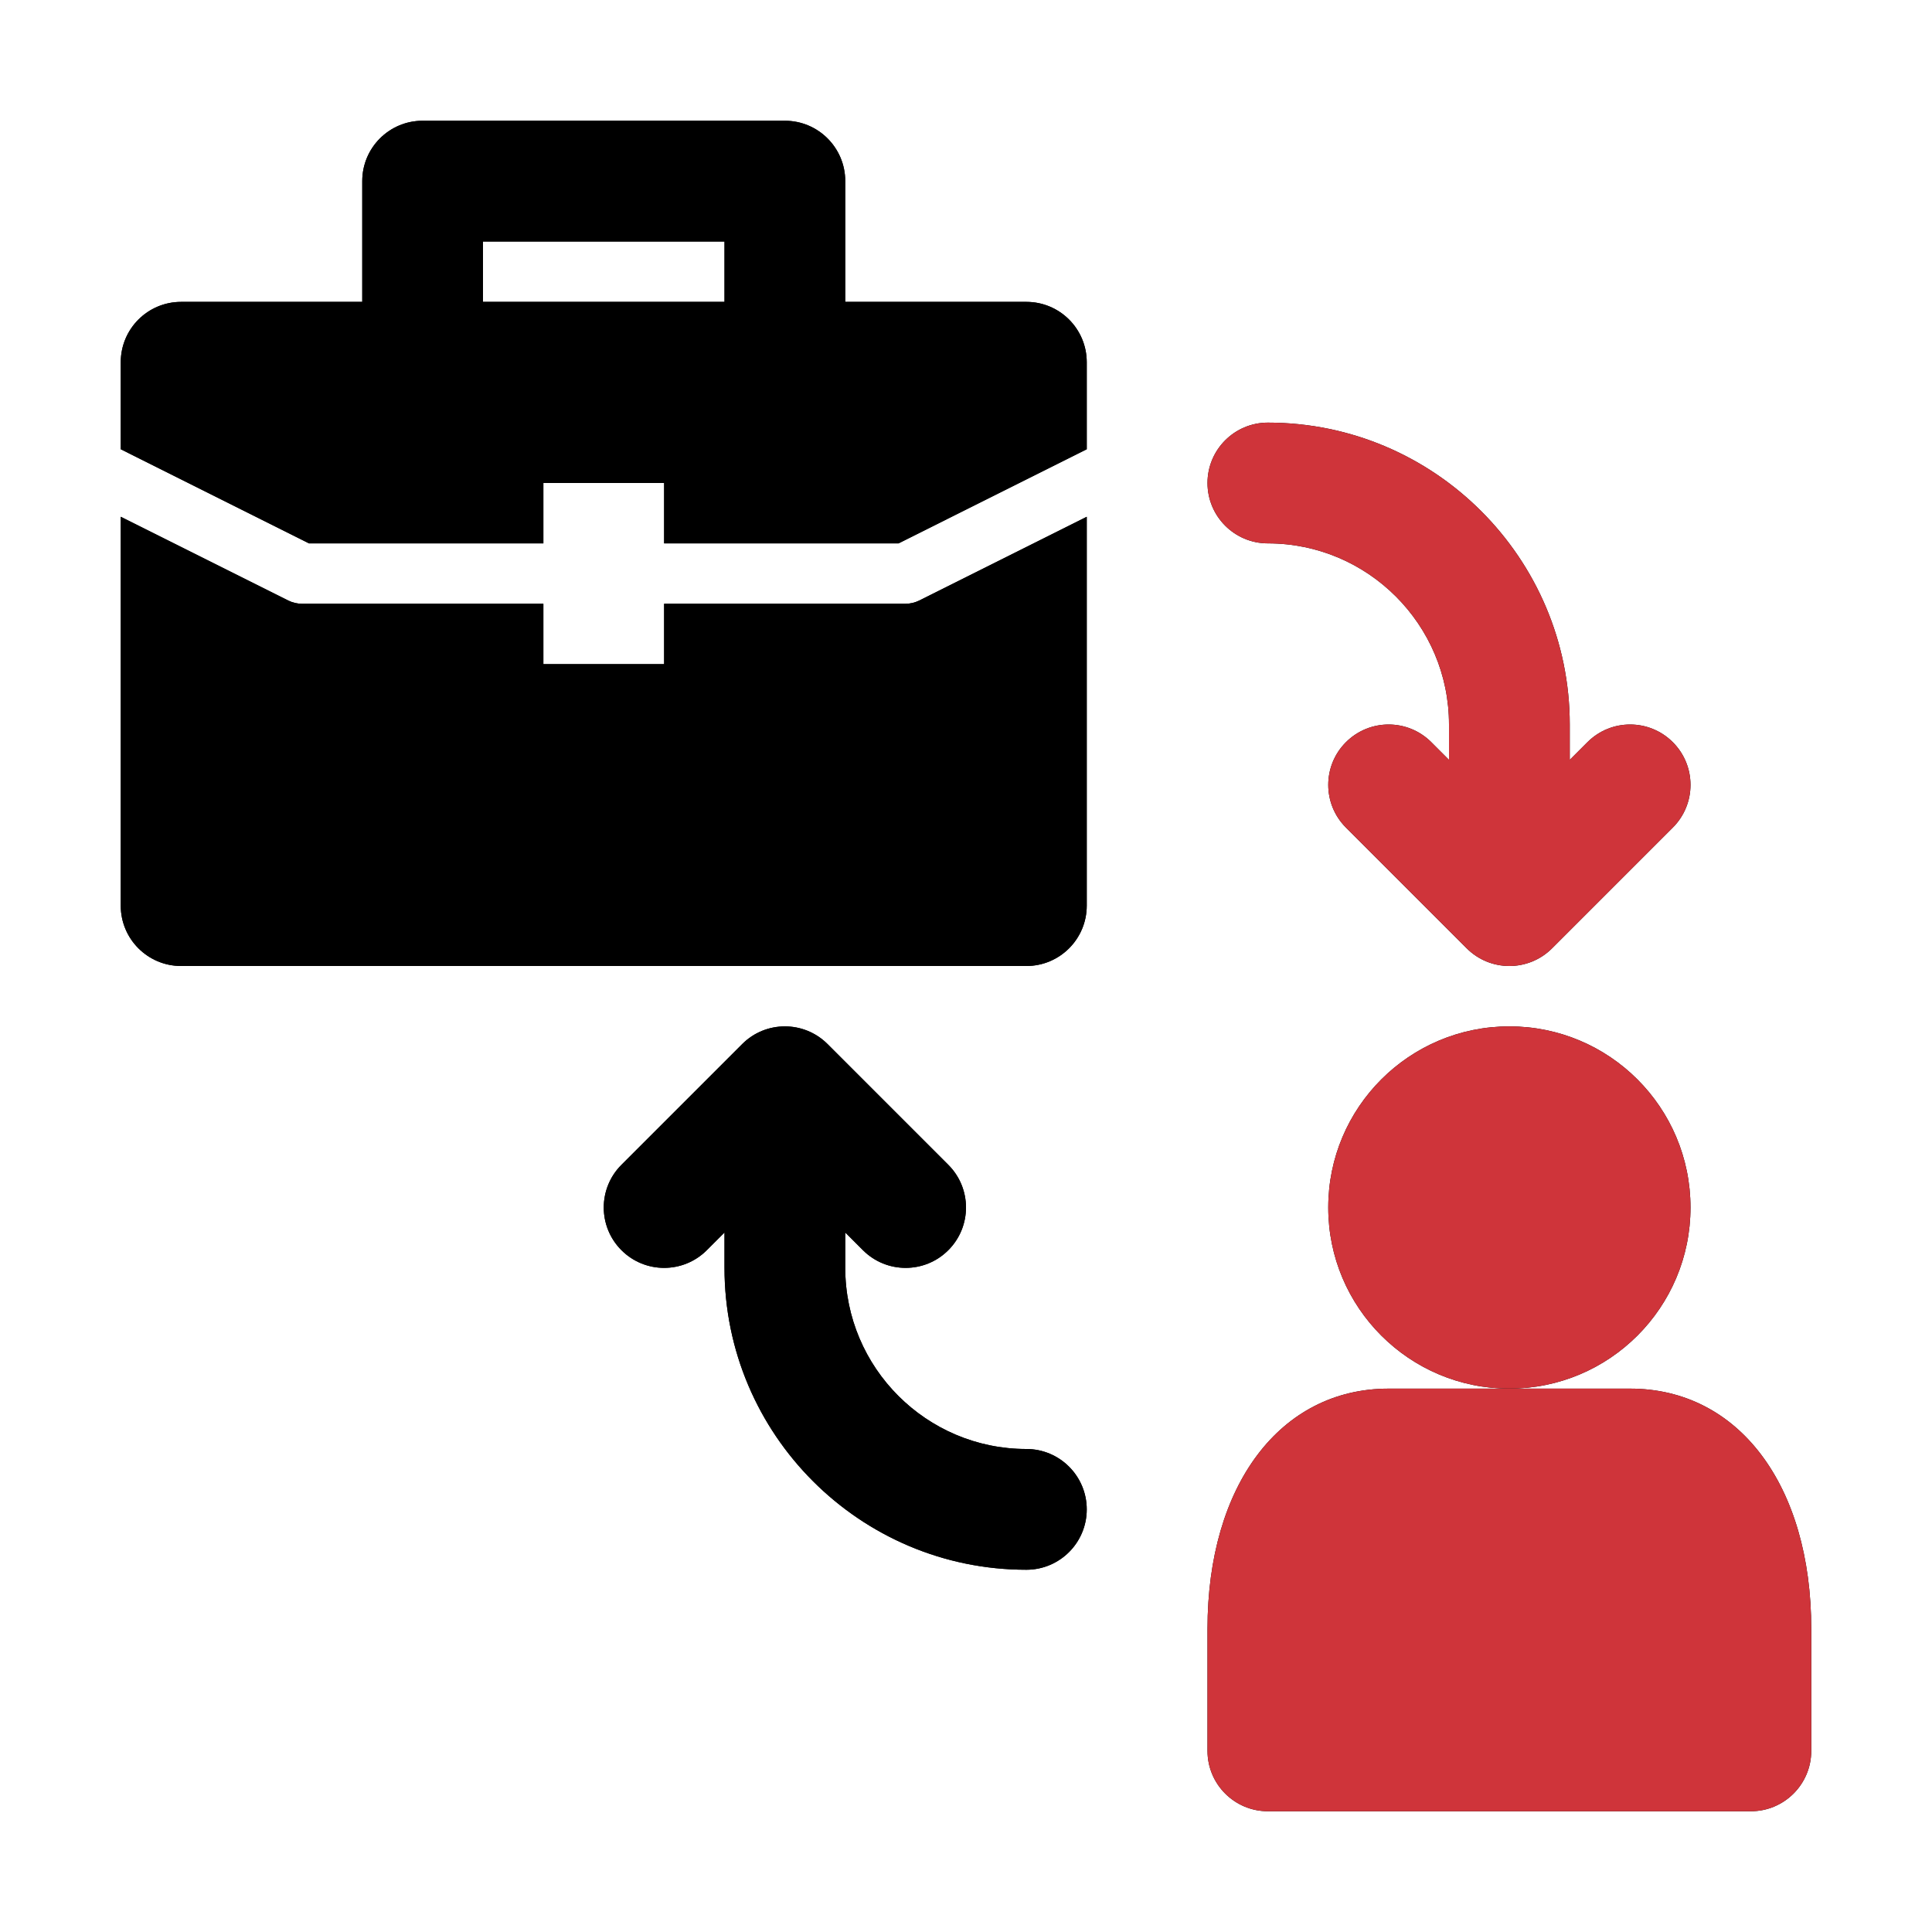 <?xml version="1.0" encoding="UTF-8"?> <svg xmlns="http://www.w3.org/2000/svg" width="100" height="100" viewBox="0 0 100 100" fill="none"><path d="M65.625 28.125C70.795 28.125 75 32.33 75 37.5V39.331L74.085 38.416C72.864 37.195 70.886 37.195 69.665 38.416C68.445 39.636 68.445 41.614 69.665 42.834L75.915 49.084C76.526 49.695 77.325 50 78.125 50C78.925 50 79.724 49.695 80.335 49.084L86.585 42.834C87.805 41.614 87.805 39.636 86.585 38.416C85.364 37.195 83.386 37.195 82.165 38.416L81.25 39.331V37.5C81.25 28.885 74.24 21.875 65.625 21.875C63.899 21.875 62.5 23.274 62.5 25C62.5 26.726 63.899 28.125 65.625 28.125Z" fill="black"></path><path d="M65.625 28.125C70.795 28.125 75 32.33 75 37.5V39.331L74.085 38.416C72.864 37.195 70.886 37.195 69.665 38.416C68.445 39.636 68.445 41.614 69.665 42.834L75.915 49.084C76.526 49.695 77.325 50 78.125 50C78.925 50 79.724 49.695 80.335 49.084L86.585 42.834C87.805 41.614 87.805 39.636 86.585 38.416C85.364 37.195 83.386 37.195 82.165 38.416L81.25 39.331V37.5C81.25 28.885 74.24 21.875 65.625 21.875C63.899 21.875 62.5 23.274 62.5 25C62.5 26.726 63.899 28.125 65.625 28.125Z" fill="#CF343A"></path><path d="M78.125 71.875C83.303 71.875 87.5 67.678 87.5 62.5C87.5 57.322 83.303 53.125 78.125 53.125C72.947 53.125 68.75 57.322 68.75 62.5C68.75 67.678 72.947 71.875 78.125 71.875Z" fill="black"></path><path d="M78.125 71.875C83.303 71.875 87.5 67.678 87.5 62.5C87.5 57.322 83.303 53.125 78.125 53.125C72.947 53.125 68.75 57.322 68.75 62.5C68.75 67.678 72.947 71.875 78.125 71.875Z" fill="#CF343A"></path><path d="M84.375 71.875H78.125H71.875C66.267 71.875 62.5 76.872 62.5 84.309V90.625C62.5 92.351 63.899 93.75 65.625 93.75H90.625C92.351 93.75 93.75 92.351 93.75 90.625V84.309C93.75 76.872 89.983 71.875 84.375 71.875Z" fill="black"></path><path d="M84.375 71.875H78.125H71.875C66.267 71.875 62.5 76.872 62.5 84.309V90.625C62.5 92.351 63.899 93.75 65.625 93.75H90.625C92.351 93.75 93.75 92.351 93.75 90.625V84.309C93.75 76.872 89.983 71.875 84.375 71.875Z" fill="#CF343A"></path><path d="M53.125 75C47.955 75 43.75 70.795 43.75 65.625V63.794L44.666 64.71C45.276 65.32 46.075 65.625 46.875 65.625C47.675 65.625 48.474 65.32 49.084 64.71C50.305 63.489 50.305 61.511 49.084 60.291L42.834 54.041C41.614 52.82 39.636 52.82 38.416 54.041L32.166 60.291C30.945 61.511 30.945 63.489 32.166 64.71C33.386 65.93 35.364 65.93 36.584 64.71L37.5 63.794V65.625C37.5 74.24 44.51 81.25 53.125 81.25C54.851 81.25 56.25 79.851 56.25 78.125C56.25 76.399 54.851 75 53.125 75Z" fill="black"></path><path d="M53.125 75C47.955 75 43.75 70.795 43.75 65.625V63.794L44.666 64.71C45.276 65.32 46.075 65.625 46.875 65.625C47.675 65.625 48.474 65.32 49.084 64.71C50.305 63.489 50.305 61.511 49.084 60.291L42.834 54.041C41.614 52.82 39.636 52.82 38.416 54.041L32.166 60.291C30.945 61.511 30.945 63.489 32.166 64.71C33.386 65.93 35.364 65.93 36.584 64.71L37.5 63.794V65.625C37.5 74.24 44.51 81.25 53.125 81.25C54.851 81.25 56.25 79.851 56.25 78.125C56.25 76.399 54.851 75 53.125 75Z" fill="black"></path><path d="M46.875 31.25H34.375V34.375H28.125V31.25H15.625C15.384 31.25 15.143 31.192 14.926 31.086L6.25 26.748V46.875C6.25 48.602 7.648 50 9.375 50H53.125C54.852 50 56.25 48.602 56.25 46.875V26.748L47.574 31.086C47.357 31.192 47.116 31.25 46.875 31.25Z" fill="black"></path><path d="M46.875 31.25H34.375V34.375H28.125V31.25H15.625C15.384 31.25 15.143 31.192 14.926 31.086L6.25 26.748V46.875C6.25 48.602 7.648 50 9.375 50H53.125C54.852 50 56.25 48.602 56.25 46.875V26.748L47.574 31.086C47.357 31.192 47.116 31.25 46.875 31.25Z" fill="black"></path><path d="M53.125 15.625H43.75V9.375C43.75 7.648 42.352 6.25 40.625 6.25H21.875C20.148 6.25 18.75 7.648 18.75 9.375V15.625H9.375C7.648 15.625 6.25 17.023 6.25 18.75V23.253L15.994 28.126H28.125V25H34.375V28.126H46.506L56.25 23.253V18.75C56.25 17.023 54.852 15.625 53.125 15.625ZM37.5 15.625H25V12.5H37.5V15.625Z" fill="black"></path><path d="M53.125 15.625H43.75V9.375C43.75 7.648 42.352 6.25 40.625 6.25H21.875C20.148 6.25 18.75 7.648 18.75 9.375V15.625H9.375C7.648 15.625 6.25 17.023 6.25 18.75V23.253L15.994 28.126H28.125V25H34.375V28.126H46.506L56.25 23.253V18.75C56.25 17.023 54.852 15.625 53.125 15.625ZM37.5 15.625H25V12.5H37.5V15.625Z" fill="black"></path></svg> 